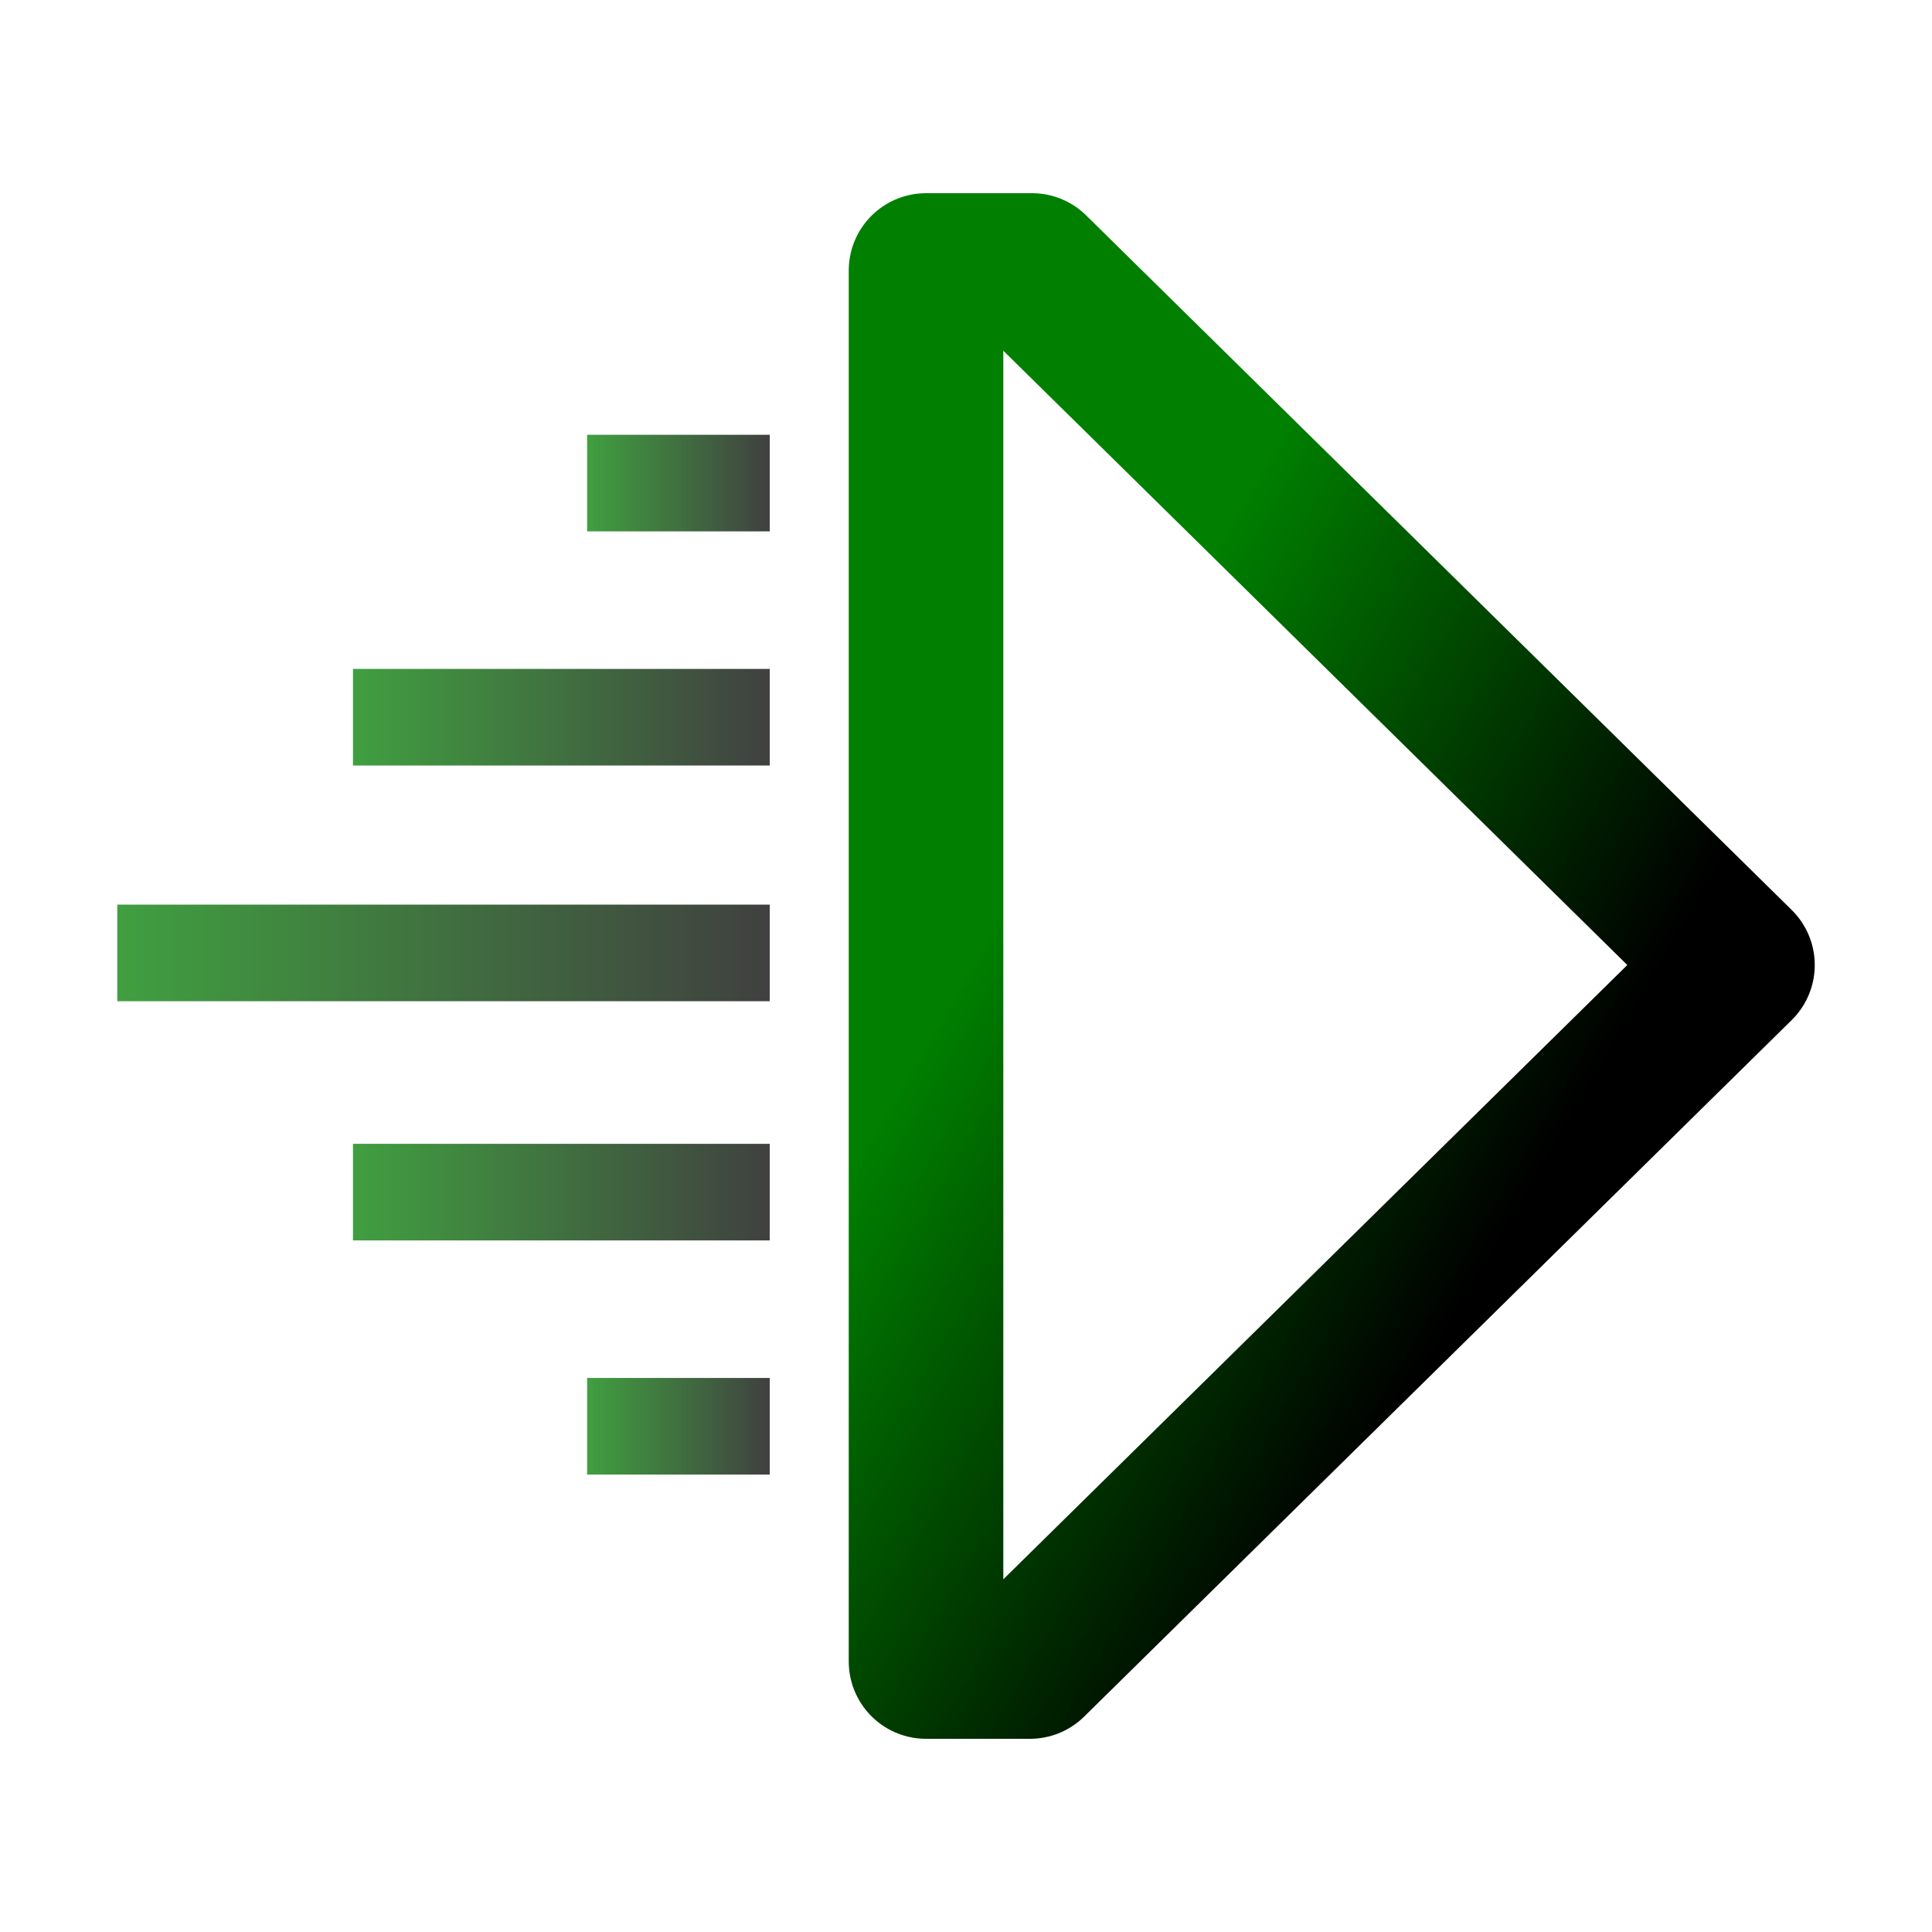 <?xml version="1.0" encoding="UTF-8" standalone="no"?>
<svg
   xmlns:dc="http://purl.org/dc/elements/1.1/"
   xmlns:cc="http://creativecommons.org/ns#"
   xmlns:rdf="http://www.w3.org/1999/02/22-rdf-syntax-ns#"
   xmlns:svg="http://www.w3.org/2000/svg"
   xmlns="http://www.w3.org/2000/svg"
   xmlns:xlink="http://www.w3.org/1999/xlink"
   xmlns:sodipodi="http://sodipodi.sourceforge.net/DTD/sodipodi-0.dtd"
   xmlns:inkscape="http://www.inkscape.org/namespaces/inkscape"
   inkscape:version="1.0 (4035a4fb49, 2020-05-01)"
   sodipodi:docname="11.svg"
   id="svg2"
   version="1.1"
   width="100"
   viewBox="0 0 100 100"
   height="100">
  <defs
     id="defs6">
    <linearGradient
       id="linearGradient2850"
       inkscape:collect="always">
      <stop
         id="stop2846"
         offset="0"
         style="stop-color:#007f00;stop-opacity:1;" />
      <stop
         id="stop2848"
         offset="1"
         style="stop-color:#000000;stop-opacity:1" />
    </linearGradient>
    <linearGradient
       gradientUnits="userSpaceOnUse"
       y2="58.483"
       x2="61.378"
       y1="43.698"
       x1="35.713"
       id="linearGradient2852"
       xlink:href="#linearGradient2850"
       inkscape:collect="always"
       gradientTransform="matrix(1.043,0,0,1.027,18.404,-0.396)" />
    <linearGradient
       inkscape:collect="always"
       xlink:href="#linearGradient2850"
       id="linearGradient3500"
       x1="24.319"
       y1="25.935"
       x2="33.772"
       y2="25.935"
       gradientUnits="userSpaceOnUse"
       gradientTransform="translate(7.681)" />
    <linearGradient
       inkscape:collect="always"
       xlink:href="#linearGradient2850"
       id="linearGradient3502"
       x1="12.2"
       y1="38.054"
       x2="33.772"
       y2="38.054"
       gradientUnits="userSpaceOnUse"
       gradientTransform="translate(7.681)" />
    <linearGradient
       inkscape:collect="always"
       xlink:href="#linearGradient2850"
       id="linearGradient3504"
       x1="-1.0000001e-06"
       y1="50.254"
       x2="33.772"
       y2="50.254"
       gradientUnits="userSpaceOnUse"
       gradientTransform="translate(7.681)" />
    <linearGradient
       inkscape:collect="always"
       xlink:href="#linearGradient2850"
       id="linearGradient3510"
       gradientUnits="userSpaceOnUse"
       x1="12.2"
       y1="38.054"
       x2="33.772"
       y2="38.054"
       gradientTransform="matrix(1,0,0,-1,7.681,100.689)" />
    <linearGradient
       inkscape:collect="always"
       xlink:href="#linearGradient2850"
       id="linearGradient3512"
       gradientUnits="userSpaceOnUse"
       x1="24.319"
       y1="25.935"
       x2="33.772"
       y2="25.935"
       gradientTransform="matrix(1,0,0,-1,7.681,100.689)" />
  </defs>
  <sodipodi:namedview
     inkscape:current-layer="svg2"
     inkscape:window-maximized="1"
     inkscape:window-y="-11"
     inkscape:window-x="-11"
     inkscape:cy="152.81469"
     inkscape:cx="6.0014971"
     inkscape:zoom="3.0942698"
     inkscape:guide-bbox="true"
     showguides="true"
     showgrid="false"
     id="namedview4"
     inkscape:window-height="1721"
     inkscape:window-width="2880"
     inkscape:pageshadow="2"
     inkscape:pageopacity="0"
     guidetolerance="10"
     gridtolerance="10"
     objecttolerance="10"
     borderopacity="1"
     bordercolor="#666666"
     pagecolor="#ffffff"
     inkscape:document-rotation="0" />
  <g
     transform="translate(-1.611,-0.931)"
     id="g850">
    <path
       style="fill:none;fill-opacity:1;stroke:url(#linearGradient2852);stroke-width:8;stroke-linecap:round;stroke-linejoin:round;stroke-miterlimit:4;stroke-dasharray:none;stroke-opacity:1;paint-order:normal"
       d="m 49.542,14.931 h 5.483 L 91.542,50.88 54.921,86.931 h -5.379 z"
       id="path2766" />
    <path
       id="path3488"
       d="M 41.453,25.935 H 32"
       style="opacity:0.75;fill:none;stroke:url(#linearGradient3500);stroke-width:5;stroke-linecap:butt;stroke-linejoin:miter;stroke-miterlimit:4;stroke-dasharray:none;stroke-opacity:1" />
    <path
       id="path3490"
       d="M 41.453,38.054 H 19.881"
       style="opacity:0.75;fill:none;stroke:url(#linearGradient3502);stroke-width:5;stroke-linecap:butt;stroke-linejoin:miter;stroke-miterlimit:4;stroke-dasharray:none;stroke-opacity:1" />
    <path
       id="path3492"
       d="M 41.453,50.254 H 7.681"
       style="opacity:0.75;fill:none;stroke:url(#linearGradient3504);stroke-width:5;stroke-linecap:butt;stroke-linejoin:miter;stroke-miterlimit:4;stroke-dasharray:none;stroke-opacity:1" />
    <path
       style="opacity:0.75;fill:none;stroke:url(#linearGradient3512);stroke-width:5;stroke-linecap:butt;stroke-linejoin:miter;stroke-miterlimit:4;stroke-dasharray:none;stroke-opacity:1"
       d="M 41.453,74.754 H 32"
       id="path3506" />
    <path
       style="opacity:0.75;fill:none;stroke:url(#linearGradient3510);stroke-width:5;stroke-linecap:butt;stroke-linejoin:miter;stroke-miterlimit:4;stroke-dasharray:none;stroke-opacity:1"
       d="M 41.453,62.635 H 19.881"
       id="path3508" />
  </g>
</svg>
